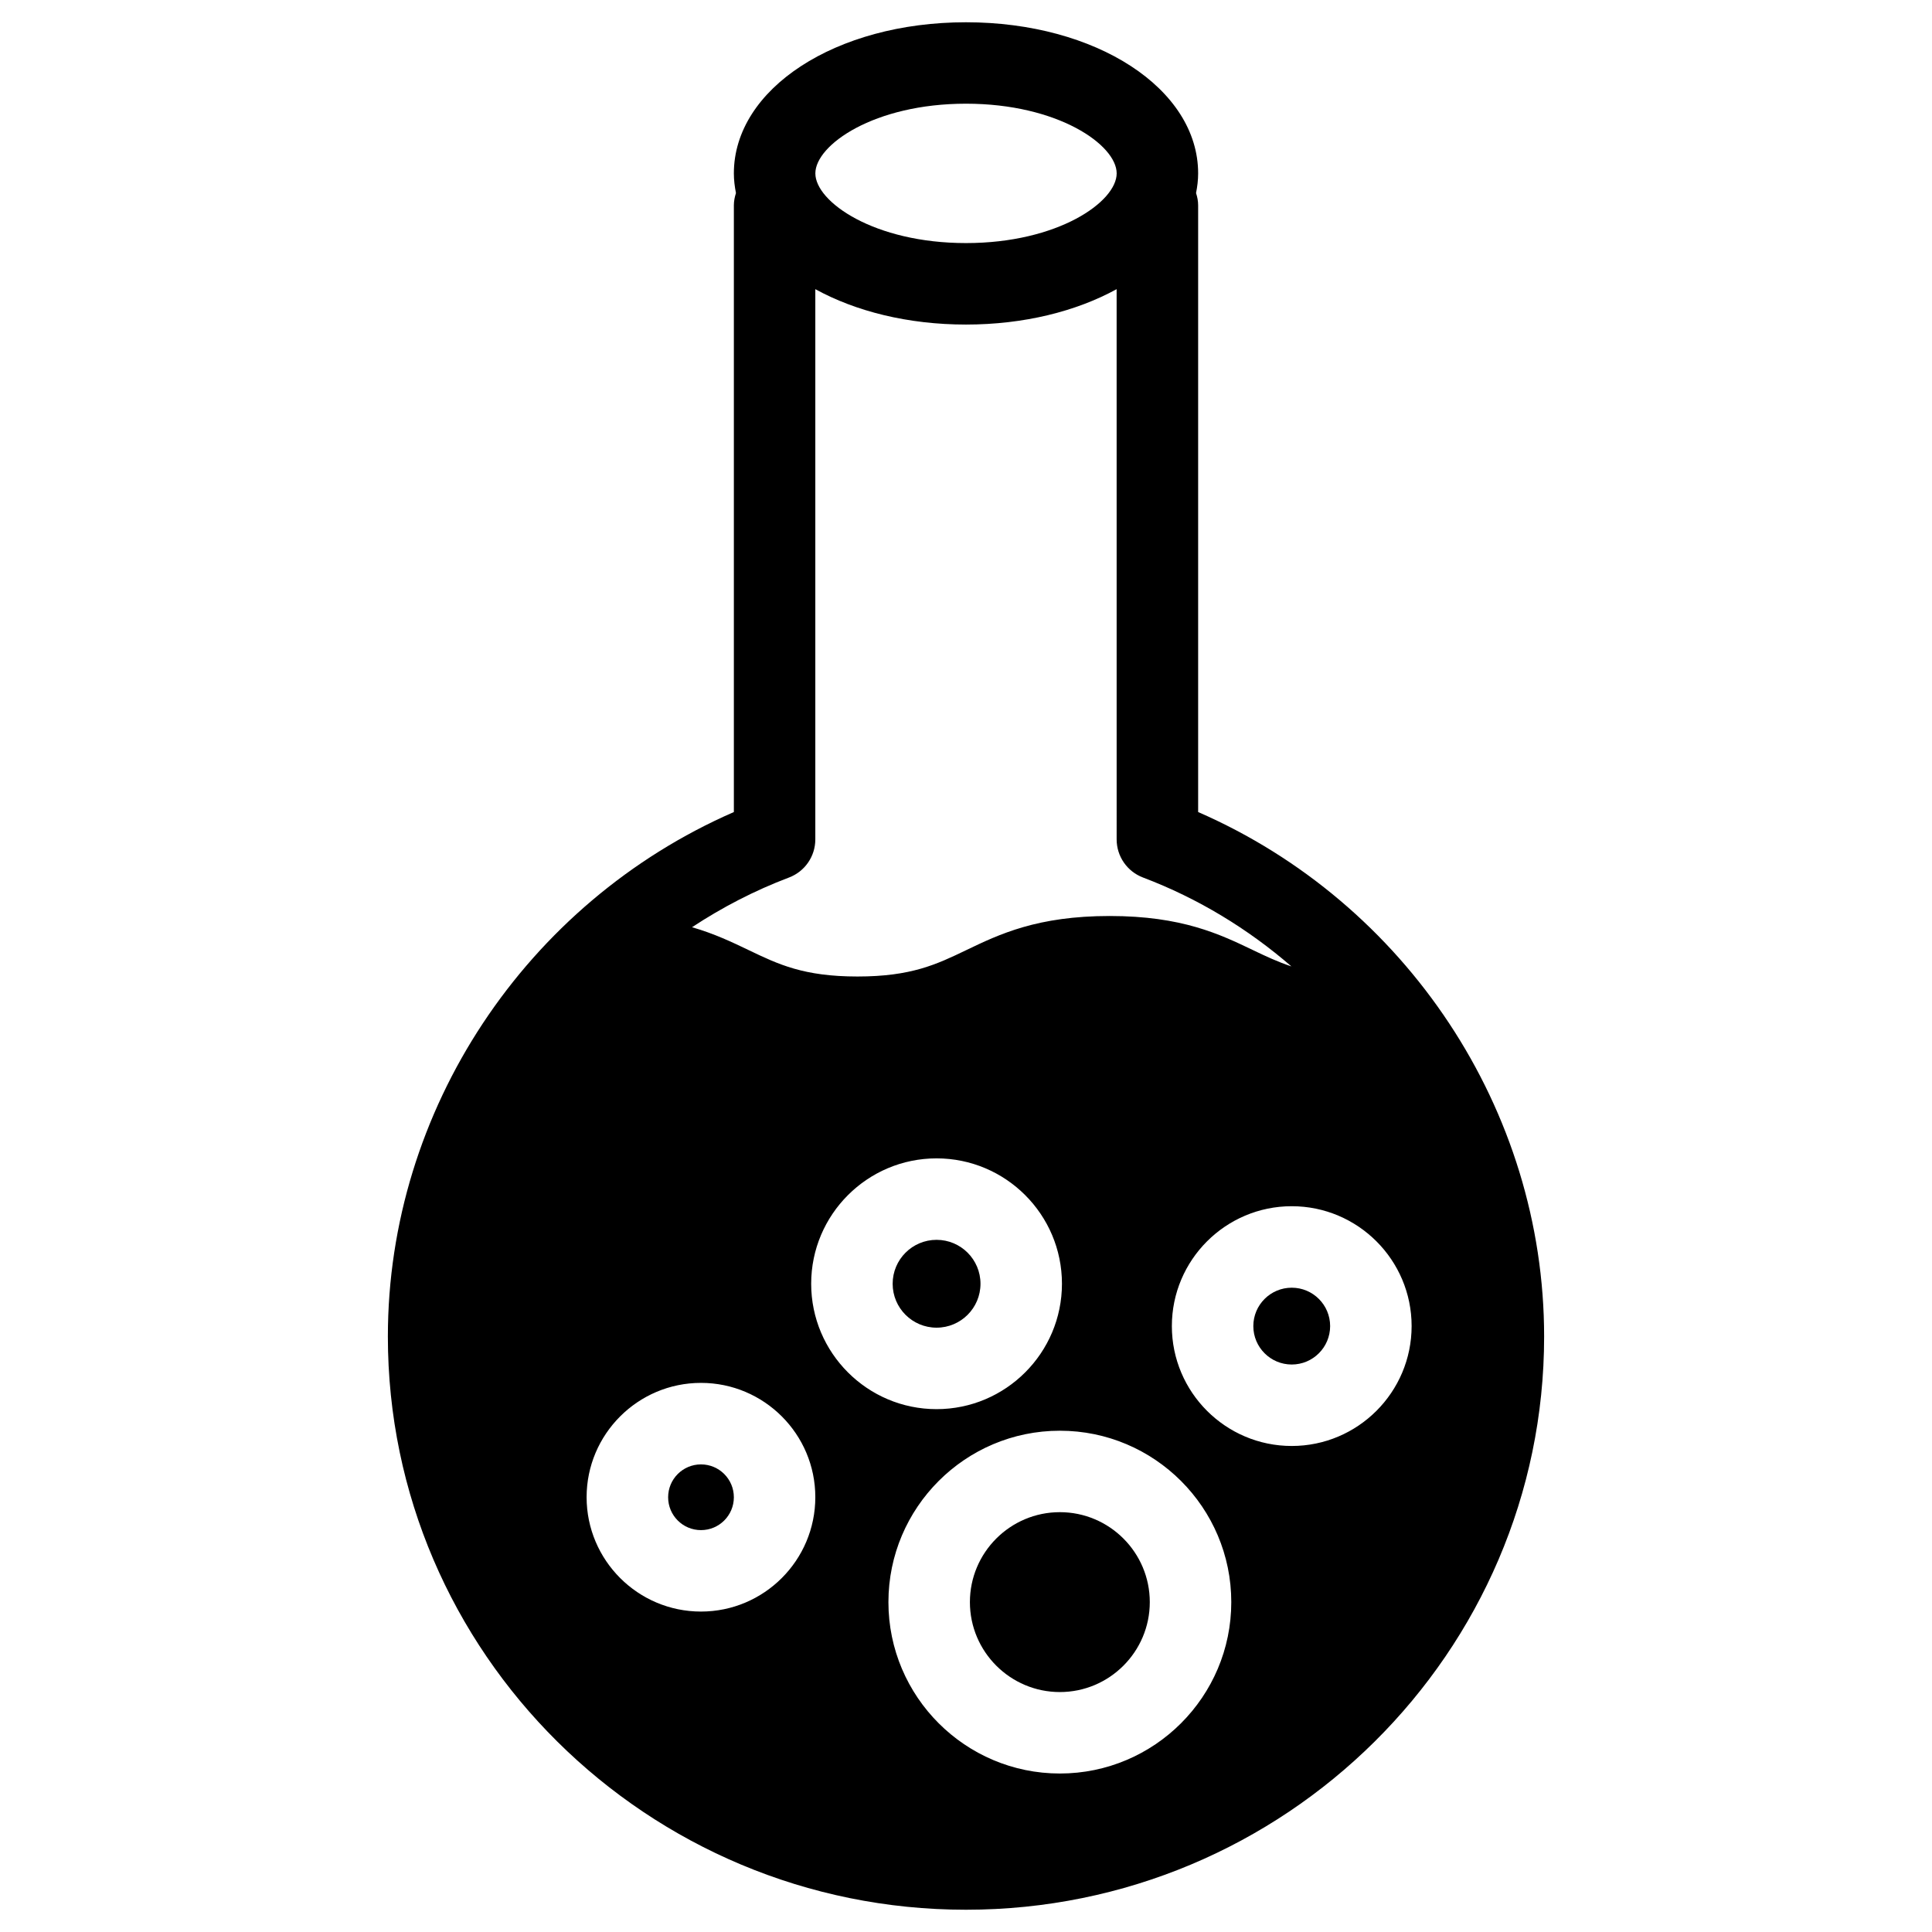 <?xml version="1.0" encoding="UTF-8"?>
<!-- Uploaded to: SVG Repo, www.svgrepo.com, Generator: SVG Repo Mixer Tools -->
<svg fill="#000000" width="800px" height="800px" version="1.1" viewBox="144 144 512 512" xmlns="http://www.w3.org/2000/svg">
 <g>
  <path d="m403.84 484.21c0 6.426-5.211 11.637-11.641 11.637-6.426 0-11.637-5.211-11.637-11.637 0-6.43 5.211-11.641 11.637-11.641 6.43 0 11.641 5.211 11.641 11.641"/>
  <path d="m338.48 540.79c0 4.809-3.898 8.707-8.711 8.707-4.809 0-8.707-3.898-8.707-8.707 0-4.812 3.898-8.711 8.707-8.711 4.812 0 8.711 3.898 8.711 8.711"/>
  <path d="m424.87 544.74c-13.148 0-23.836 10.695-23.836 23.836s10.695 23.836 23.836 23.836 23.836-10.688 23.836-23.836c0.004-13.133-10.684-23.836-23.836-23.836z"/>
  <path d="m461.52 359.2v-160.79c0-1.137-0.215-2.215-0.555-3.246 0.34-1.707 0.555-3.434 0.555-5.203 0-22.461-27.027-40.059-61.523-40.059s-61.516 17.598-61.516 40.059c0 1.77 0.223 3.496 0.555 5.203-0.324 1.027-0.555 2.109-0.555 3.246v160.79c-55.145 24.047-91.691 78.977-91.691 138.99 0 83.77 68.727 151.91 153.21 151.91 84.469 0 153.21-68.152 153.21-151.91 0.004-60.012-36.535-114.95-91.684-138.99zm-61.52-187.72c24.379 0 39.93 10.941 39.93 18.469s-15.555 18.469-39.93 18.469c-24.371 0-39.922-10.941-39.922-18.469-0.004-7.527 15.551-18.469 39.922-18.469zm-46.906 205.07c4.195-1.59 6.973-5.606 6.973-10.098v-145.82c10.672 5.867 24.551 9.379 39.922 9.379 15.375 0 29.242-3.512 39.93-9.379l0.004 145.82c0 4.492 2.785 8.508 6.988 10.098 14.66 5.551 27.875 13.645 39.332 23.562-3.613-1.203-6.773-2.684-10.098-4.281-8.859-4.254-18.914-9.082-38.066-9.082-19.168 0-29.234 4.82-38.09 9.082-7.781 3.734-14.496 6.953-28.746 6.953s-20.965-3.223-28.746-6.953c-4.41-2.117-9.125-4.375-15.102-6.109 7.965-5.25 16.551-9.711 25.699-13.172zm-23.328 194.53c-16.711 0-30.309-13.594-30.309-30.309 0-16.699 13.594-30.293 30.309-30.293 16.711 0 30.309 13.582 30.301 30.293 0 16.719-13.586 30.309-30.301 30.309zm29.203-86.871c0-18.332 14.906-33.23 33.23-33.23s33.23 14.898 33.23 33.23c0 18.324-14.906 33.23-33.23 33.23-18.328 0-33.23-14.906-33.23-33.23zm65.902 129.79c-25.047 0-45.43-20.367-45.43-45.422 0-25.055 20.383-45.422 45.43-45.422 25.055 0 45.43 20.367 45.43 45.422 0 25.051-20.383 45.422-45.43 45.422zm61.453-86.801c-17.52 0-31.77-14.25-31.77-31.77 0-17.52 14.25-31.77 31.77-31.77s31.77 14.25 31.77 31.77c-0.004 17.52-14.254 31.77-31.77 31.77z"/>
  <path d="m496.5 495.43c0 5.621-4.559 10.18-10.176 10.18-5.621 0-10.18-4.559-10.18-10.18s4.559-10.176 10.18-10.176c5.617 0 10.176 4.555 10.176 10.176"/>
 </g>
</svg>